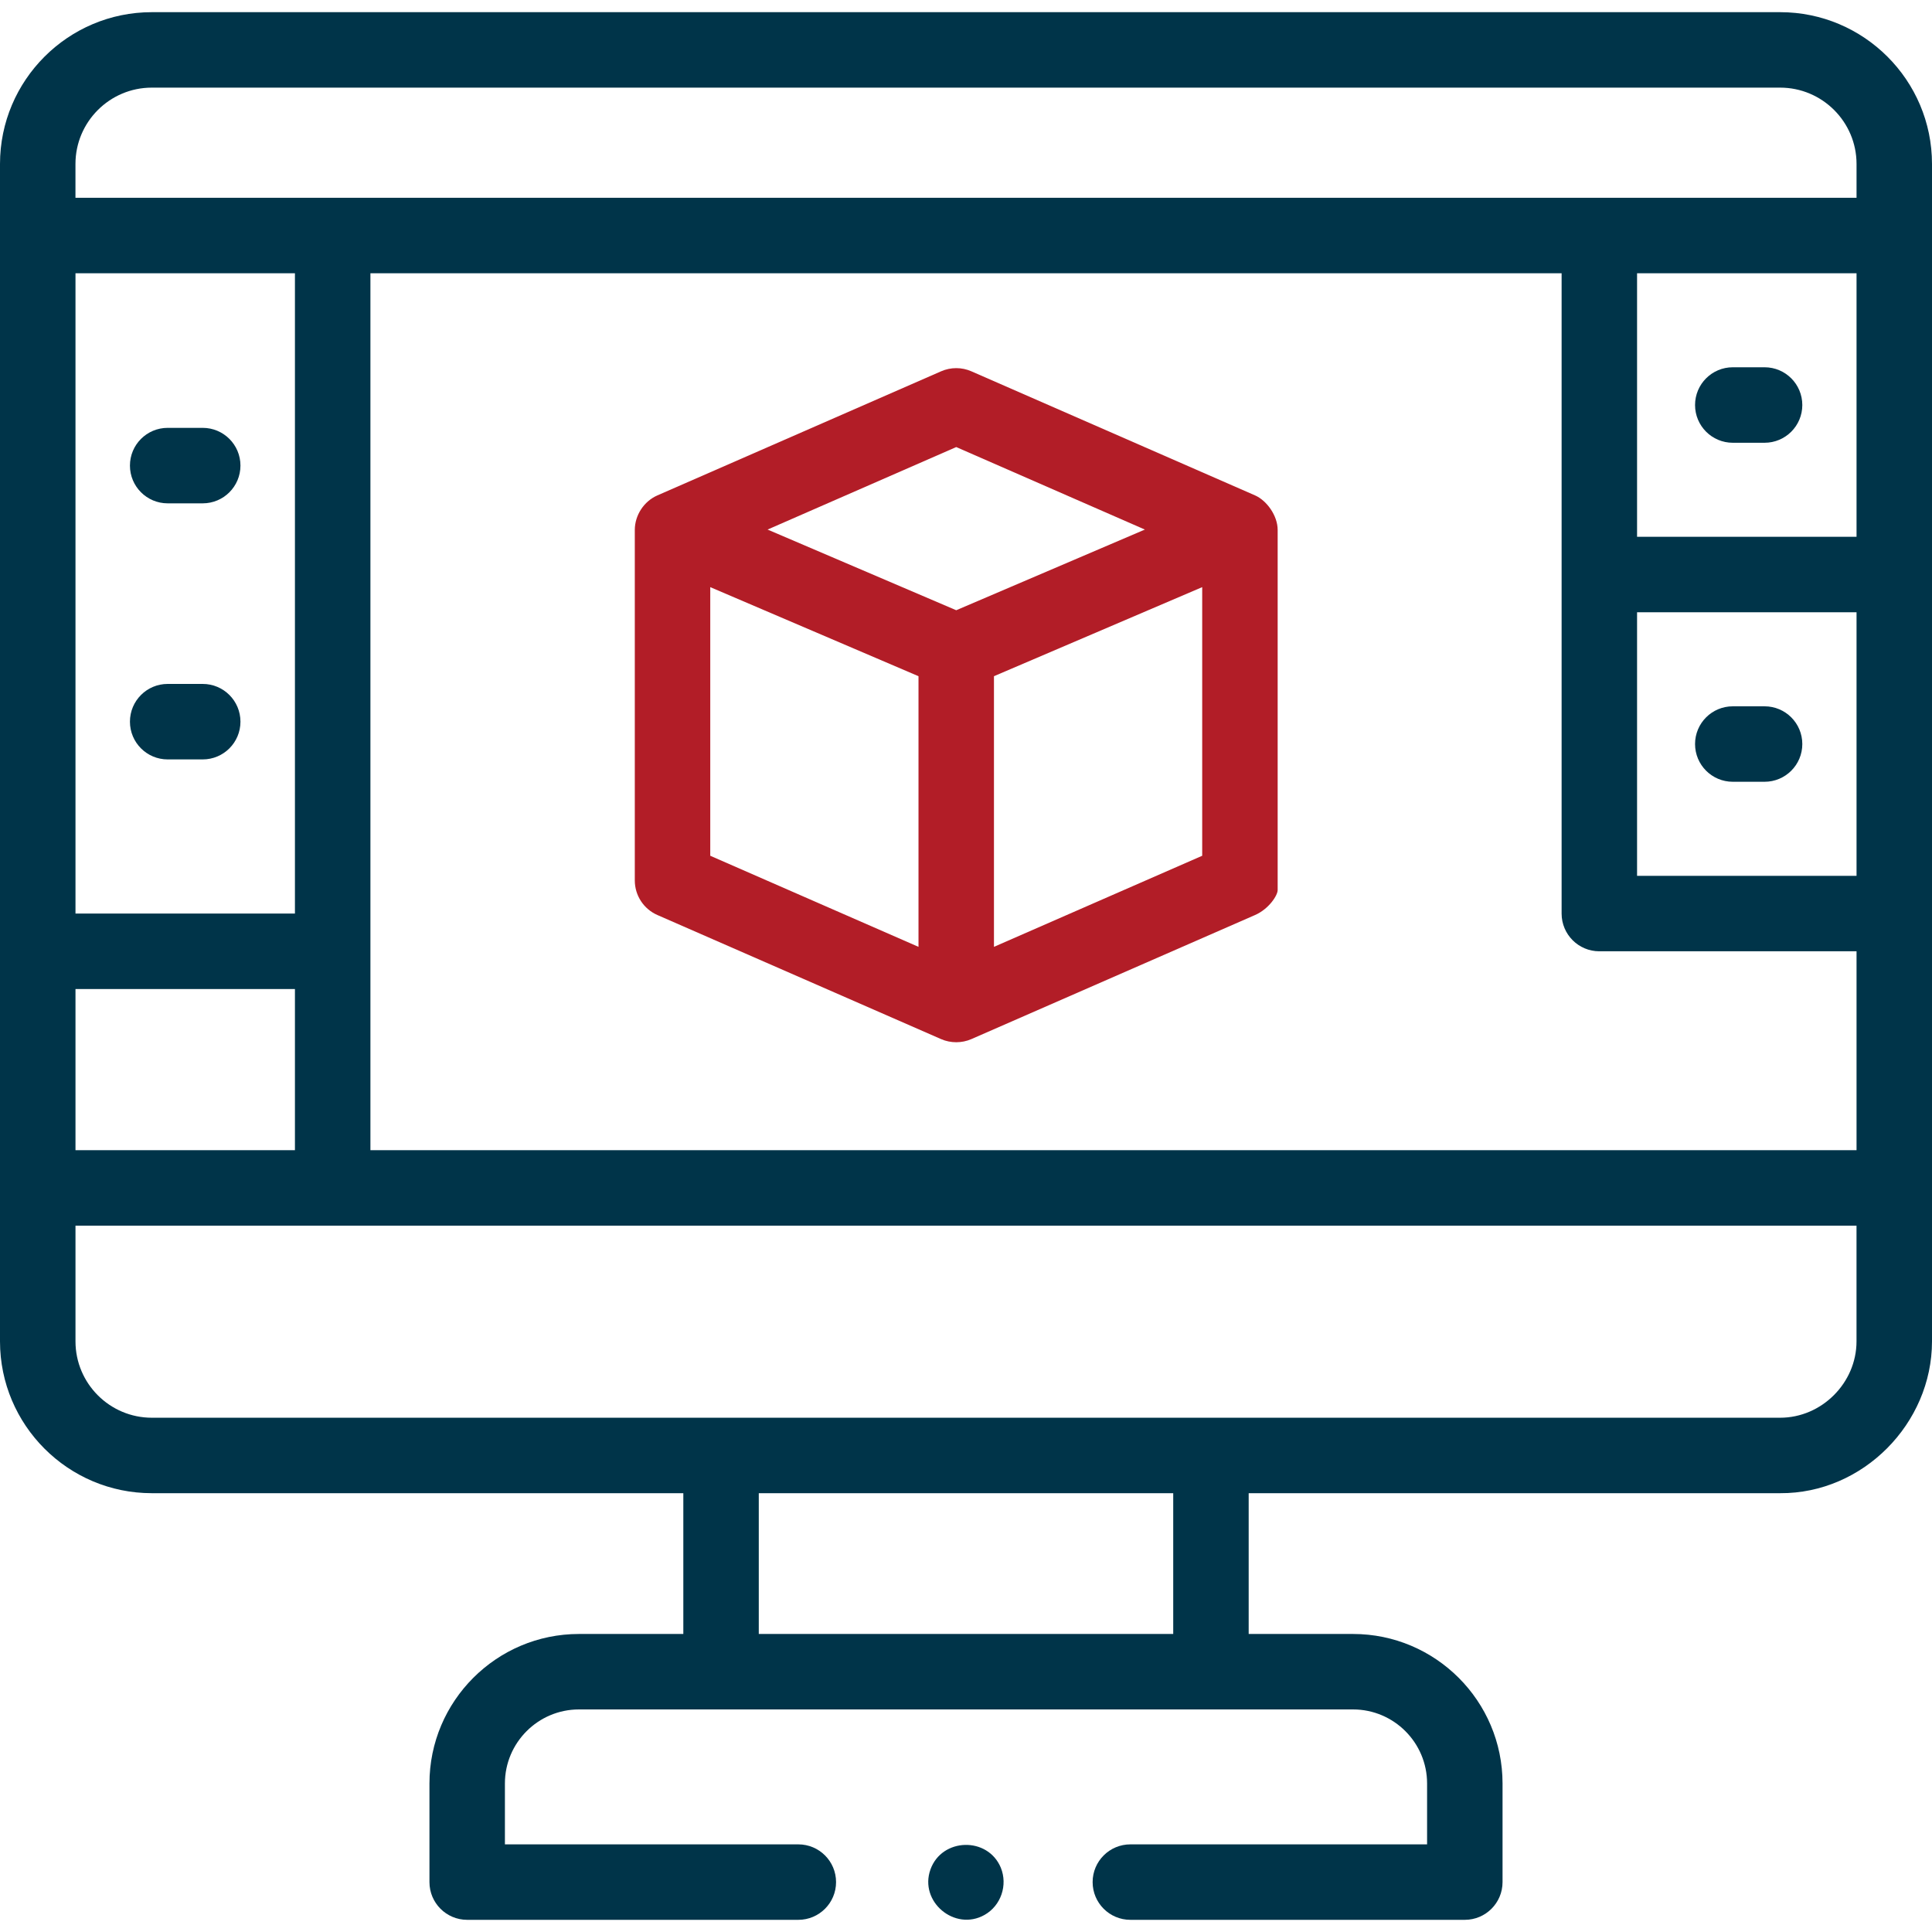 <svg width="70" height="70" viewBox="0 0 70 70" fill="none" xmlns="http://www.w3.org/2000/svg">
<g clip-path="url(#clip0)">
<path d="M64.498 0.441H5.5C2.467 0.441 0 2.908 0 5.941V48.6C0 51.633 2.467 54.101 5.5 54.101H5.501H24.758V59.202H20.977C17.99 59.202 15.56 61.632 15.56 64.619V68.192C15.56 68.947 16.172 69.559 16.927 69.559H28.925C29.68 69.559 30.292 68.947 30.292 68.192C30.292 67.437 29.68 66.825 28.925 66.825H18.294V64.619C18.294 63.14 19.497 61.936 20.977 61.936H49.023C50.502 61.936 51.706 63.139 51.706 64.619V66.825H40.956C40.2 66.825 39.588 67.437 39.588 68.192C39.588 68.947 40.2 69.559 40.956 69.559H53.073C53.828 69.559 54.44 68.947 54.44 68.192V64.619C54.44 61.632 52.01 59.202 49.023 59.202H45.242V54.101H64.498C67.493 54.119 70 51.58 70 48.6V5.941C70 2.908 67.532 0.441 64.498 0.441ZM13.421 41.674V9.9H56.58V33.1C56.58 33.855 57.192 34.467 57.947 34.467H67.266V41.674H13.421ZM10.686 33.1H2.735V9.9H10.686V33.1ZM2.735 35.834H10.686V41.674H2.735V35.834ZM67.266 9.9V19.449H59.314V9.9H67.266ZM67.266 31.733H59.314V22.184H67.266V31.733ZM5.5 3.175H64.498C66.024 3.175 67.266 4.416 67.266 5.941V7.166H2.734V5.941C2.734 4.416 3.975 3.175 5.5 3.175ZM42.508 59.202H27.492V54.101H42.508V59.202ZM5.501 51.367C3.976 51.367 2.735 50.126 2.735 48.6V44.408H67.265V48.6C67.265 50.106 66.004 51.367 64.498 51.367H5.501Z" fill="#003449"/>
<path d="M6.075 18.237H7.344C8.1 18.237 8.712 17.625 8.712 16.869C8.712 16.114 8.1 15.502 7.344 15.502H6.075C5.32 15.502 4.708 16.114 4.708 16.869C4.708 17.625 5.32 18.237 6.075 18.237Z" fill="#003449"/>
<path d="M7.344 24.78H6.075C5.32 24.78 4.708 25.392 4.708 26.148C4.708 26.903 5.32 27.515 6.075 27.515H7.344C8.1 27.515 8.712 26.903 8.712 26.148C8.712 25.392 8.1 24.78 7.344 24.78Z" fill="#003449"/>
<path d="M62.782 28.325H63.934C64.689 28.325 65.301 27.713 65.301 26.958C65.301 26.203 64.689 25.591 63.934 25.591H62.782C62.027 25.591 61.415 26.203 61.415 26.958C61.415 27.713 62.027 28.325 62.782 28.325Z" fill="#003449"/>
<path d="M62.782 16.042H63.934C64.689 16.042 65.301 15.43 65.301 14.675C65.301 13.919 64.689 13.307 63.934 13.307H62.782C62.027 13.307 61.415 13.919 61.415 14.675C61.415 15.43 62.027 16.042 62.782 16.042Z" fill="#003449"/>
<path d="M46.292 19.201C46.292 18.673 45.887 18.13 45.473 17.949L35.194 13.453C34.845 13.3 34.448 13.3 34.098 13.453L23.819 17.949C23.331 18.162 23 18.668 23 19.201V31.901C23 32.444 23.322 32.936 23.819 33.153L34.098 37.649C34.443 37.8 34.849 37.8 35.194 37.649L45.473 33.153C45.971 32.936 46.292 32.444 46.292 32.249C46.292 32.249 46.292 19.456 46.292 19.201ZM34.646 16.198L41.481 19.187L34.646 22.11L27.811 19.187L34.646 16.198ZM25.734 21.273L33.279 24.5V34.306L25.734 31.006V21.273ZM43.558 31.006L36.013 34.306V24.5L43.558 21.273V31.006Z" fill="#B21D27"/>
<path d="M36.261 67.669C35.789 66.537 34.127 66.582 33.713 67.732C33.292 68.902 34.596 69.989 35.672 69.381C36.268 69.045 36.519 68.3 36.261 67.669Z" fill="#003449"/>
</g>
<defs>
<clipPath id="clip0">
<rect width="70" height="70" fill="white"/>
</clipPath>
</defs>
</svg>
